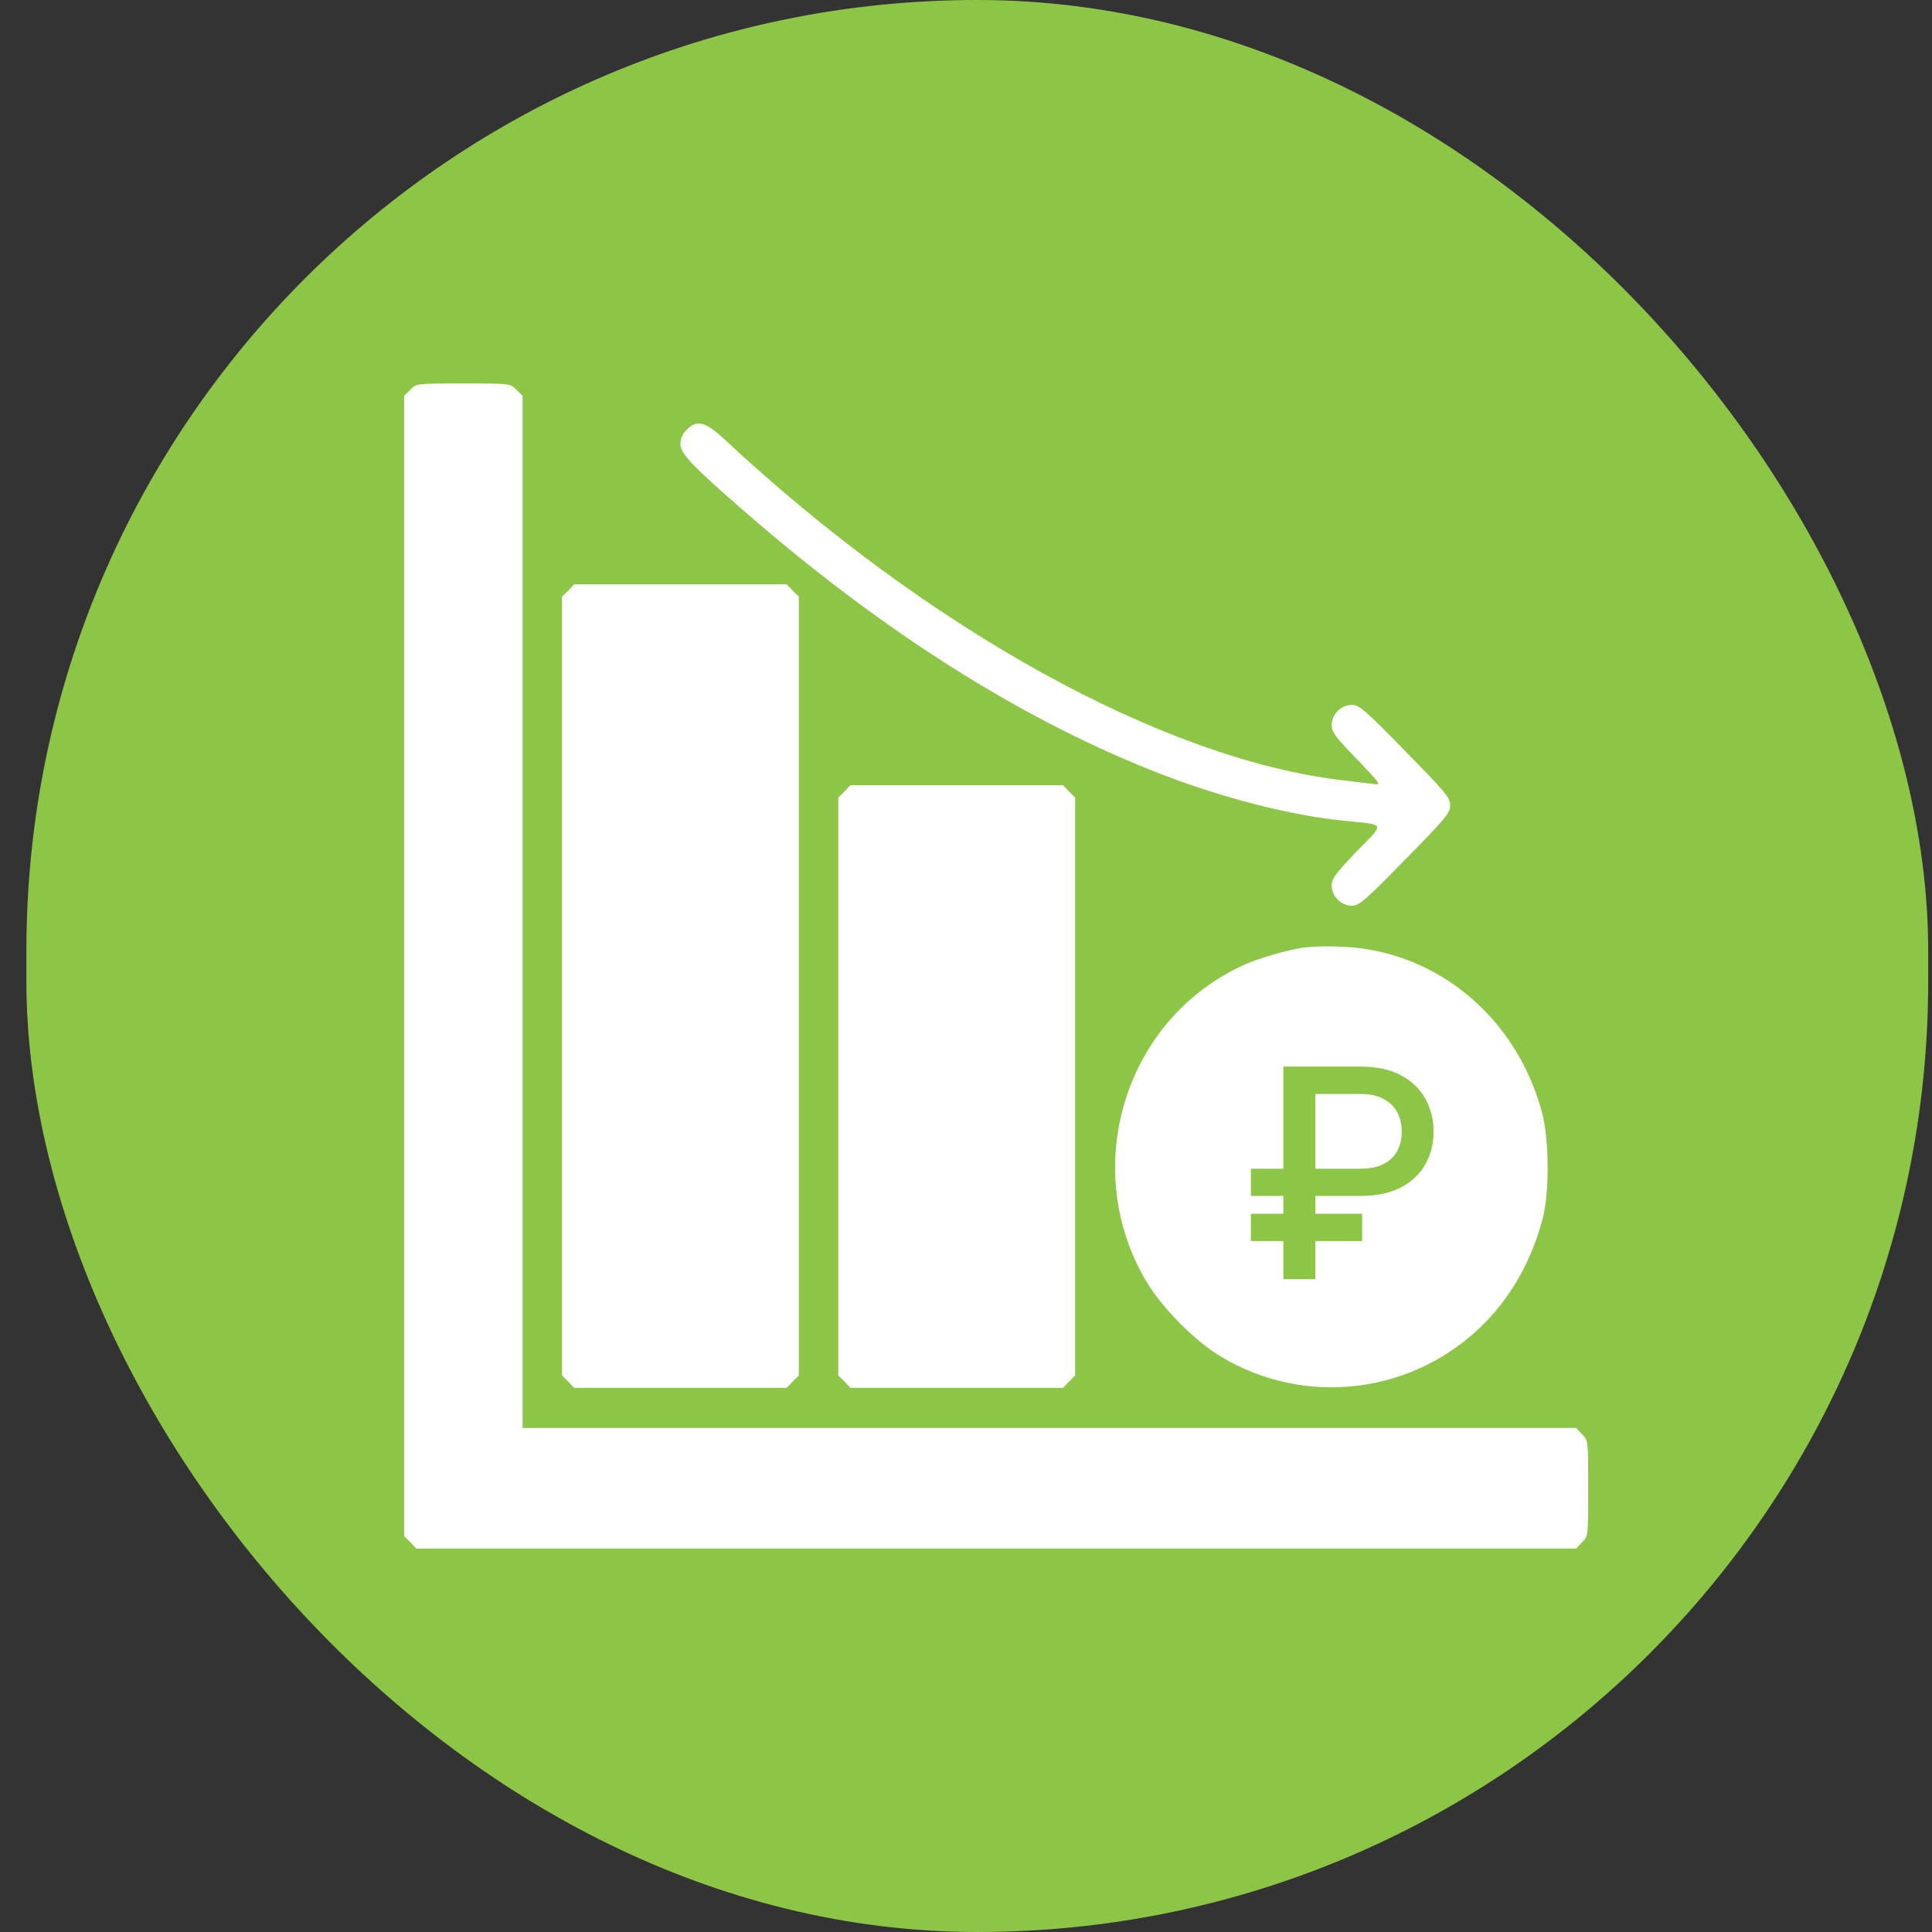 <?xml version="1.0" encoding="UTF-8"?> <svg xmlns="http://www.w3.org/2000/svg" width="64" height="64" viewBox="0 0 64 64" fill="none"><rect x="0" y="0" width="64" height="64" fill="#333333" stroke="none"/><rect x="0.874" width="63" height="64" rx="31.5" fill="#8DC646"></rect><g clip-path="url(#clip0_533_721)"><path d="M13.592 12.911L13.388 13.111V32V50.889L13.592 51.089L13.789 51.297H33H52.212L52.408 51.089C52.612 50.889 52.612 50.873 52.612 49.301C52.612 47.729 52.612 47.712 52.408 47.512L52.212 47.304H34.757H17.311V30.212V13.111L17.106 12.911C16.91 12.703 16.894 12.703 15.349 12.703C13.805 12.703 13.789 12.703 13.592 12.911Z" fill="white"></path><path d="M22.745 14.242C22.606 14.375 22.541 14.533 22.541 14.716C22.541 15.024 22.941 15.448 24.706 16.979C29.331 20.996 33.981 23.924 38.557 25.679C40.551 26.444 42.766 27.01 44.481 27.184C45.936 27.334 45.895 27.226 44.939 28.207C44.245 28.931 44.114 29.106 44.114 29.33C44.114 29.688 44.424 30.004 44.784 30.004C45.021 30.004 45.217 29.838 46.541 28.482C47.897 27.101 48.036 26.935 48.036 26.677C48.036 26.419 47.897 26.253 46.541 24.872C45.217 23.516 45.021 23.35 44.784 23.35C44.424 23.35 44.114 23.666 44.114 24.023C44.114 24.248 44.245 24.423 44.947 25.146C45.748 25.986 45.764 26.003 45.495 25.97C45.34 25.953 44.866 25.895 44.441 25.845C38.508 25.13 30.745 20.846 23.995 14.55C23.358 13.959 23.08 13.893 22.745 14.242Z" fill="white"></path><path d="M18.823 19.565L18.618 19.765V32.665V45.566L18.823 45.766L19.019 45.974H22.541H26.063L26.259 45.766L26.463 45.566V32.665V19.765L26.259 19.565L26.063 19.357H22.541H19.019L18.823 19.565Z" fill="white"></path><path d="M27.975 26.219L27.77 26.419V35.992V45.566L27.975 45.766L28.171 45.974H31.693H35.215L35.411 45.766L35.615 45.566V35.992V26.419L35.411 26.219L35.215 26.011H31.693H28.171L27.975 26.219Z" fill="white"></path><path d="M43.174 31.392C42.684 31.459 41.695 31.741 41.221 31.958C37.282 33.729 35.746 38.645 37.952 42.413C38.483 43.311 39.537 44.384 40.42 44.925C43.247 46.638 46.867 46.181 49.188 43.819C50.103 42.887 50.749 41.714 51.108 40.35C51.329 39.493 51.321 37.755 51.084 36.865C50.332 34.037 48.126 31.949 45.38 31.459C44.718 31.342 43.762 31.317 43.174 31.392ZM44.563 34.203C44.735 34.37 44.767 34.486 44.767 34.869V35.326H45.217C45.764 35.326 46.075 35.568 46.075 35.992C46.075 36.15 46.001 36.324 45.87 36.449C45.682 36.649 45.617 36.657 44.767 36.657C43.917 36.657 43.852 36.665 43.664 36.865C43.255 37.281 43.541 37.988 44.122 37.988C45.127 37.988 46.075 38.961 46.075 39.984C46.075 40.658 45.568 41.498 45.012 41.731C44.776 41.831 44.767 41.856 44.767 42.371C44.767 42.829 44.735 42.929 44.563 43.103C44.44 43.236 44.269 43.311 44.114 43.311C43.697 43.311 43.46 42.995 43.46 42.438V41.98H43.01C42.463 41.98 42.152 41.739 42.152 41.315C42.152 41.157 42.226 40.982 42.357 40.858C42.545 40.658 42.61 40.65 43.46 40.65C44.31 40.65 44.375 40.641 44.563 40.442C44.972 40.026 44.686 39.319 44.105 39.319C43.1 39.319 42.152 38.346 42.152 37.322C42.152 36.649 42.659 35.809 43.215 35.576C43.452 35.476 43.46 35.451 43.46 34.935C43.46 34.478 43.492 34.378 43.664 34.203C43.787 34.07 43.958 33.995 44.114 33.995C44.269 33.995 44.44 34.07 44.563 34.203Z" fill="white"></path><rect x="41.966" y="33.754" width="4.483" height="10.521" fill="white"></rect><path d="M45.071 39.616H41.437V38.715H45.057C45.369 38.715 45.627 38.664 45.831 38.561C46.035 38.455 46.186 38.311 46.285 38.127C46.384 37.942 46.433 37.729 46.433 37.488C46.433 37.249 46.384 37.036 46.285 36.848C46.186 36.66 46.036 36.513 45.834 36.405C45.633 36.295 45.378 36.24 45.071 36.24H43.572V42.374H42.513V35.332H45.071C45.605 35.332 46.051 35.428 46.409 35.621C46.769 35.813 47.038 36.072 47.217 36.398C47.398 36.723 47.489 37.086 47.489 37.484C47.489 37.888 47.397 38.251 47.213 38.574C47.032 38.895 46.762 39.15 46.402 39.338C46.044 39.523 45.601 39.616 45.071 39.616ZM45.123 40.208V41.112H41.437V40.208H45.123Z" fill="#8DC646"></path></g><defs><clipPath id="clip0_533_721"><rect width="41.839" height="42.586" fill="white" transform="translate(12.081 10.707)"></rect></clipPath></defs></svg> 